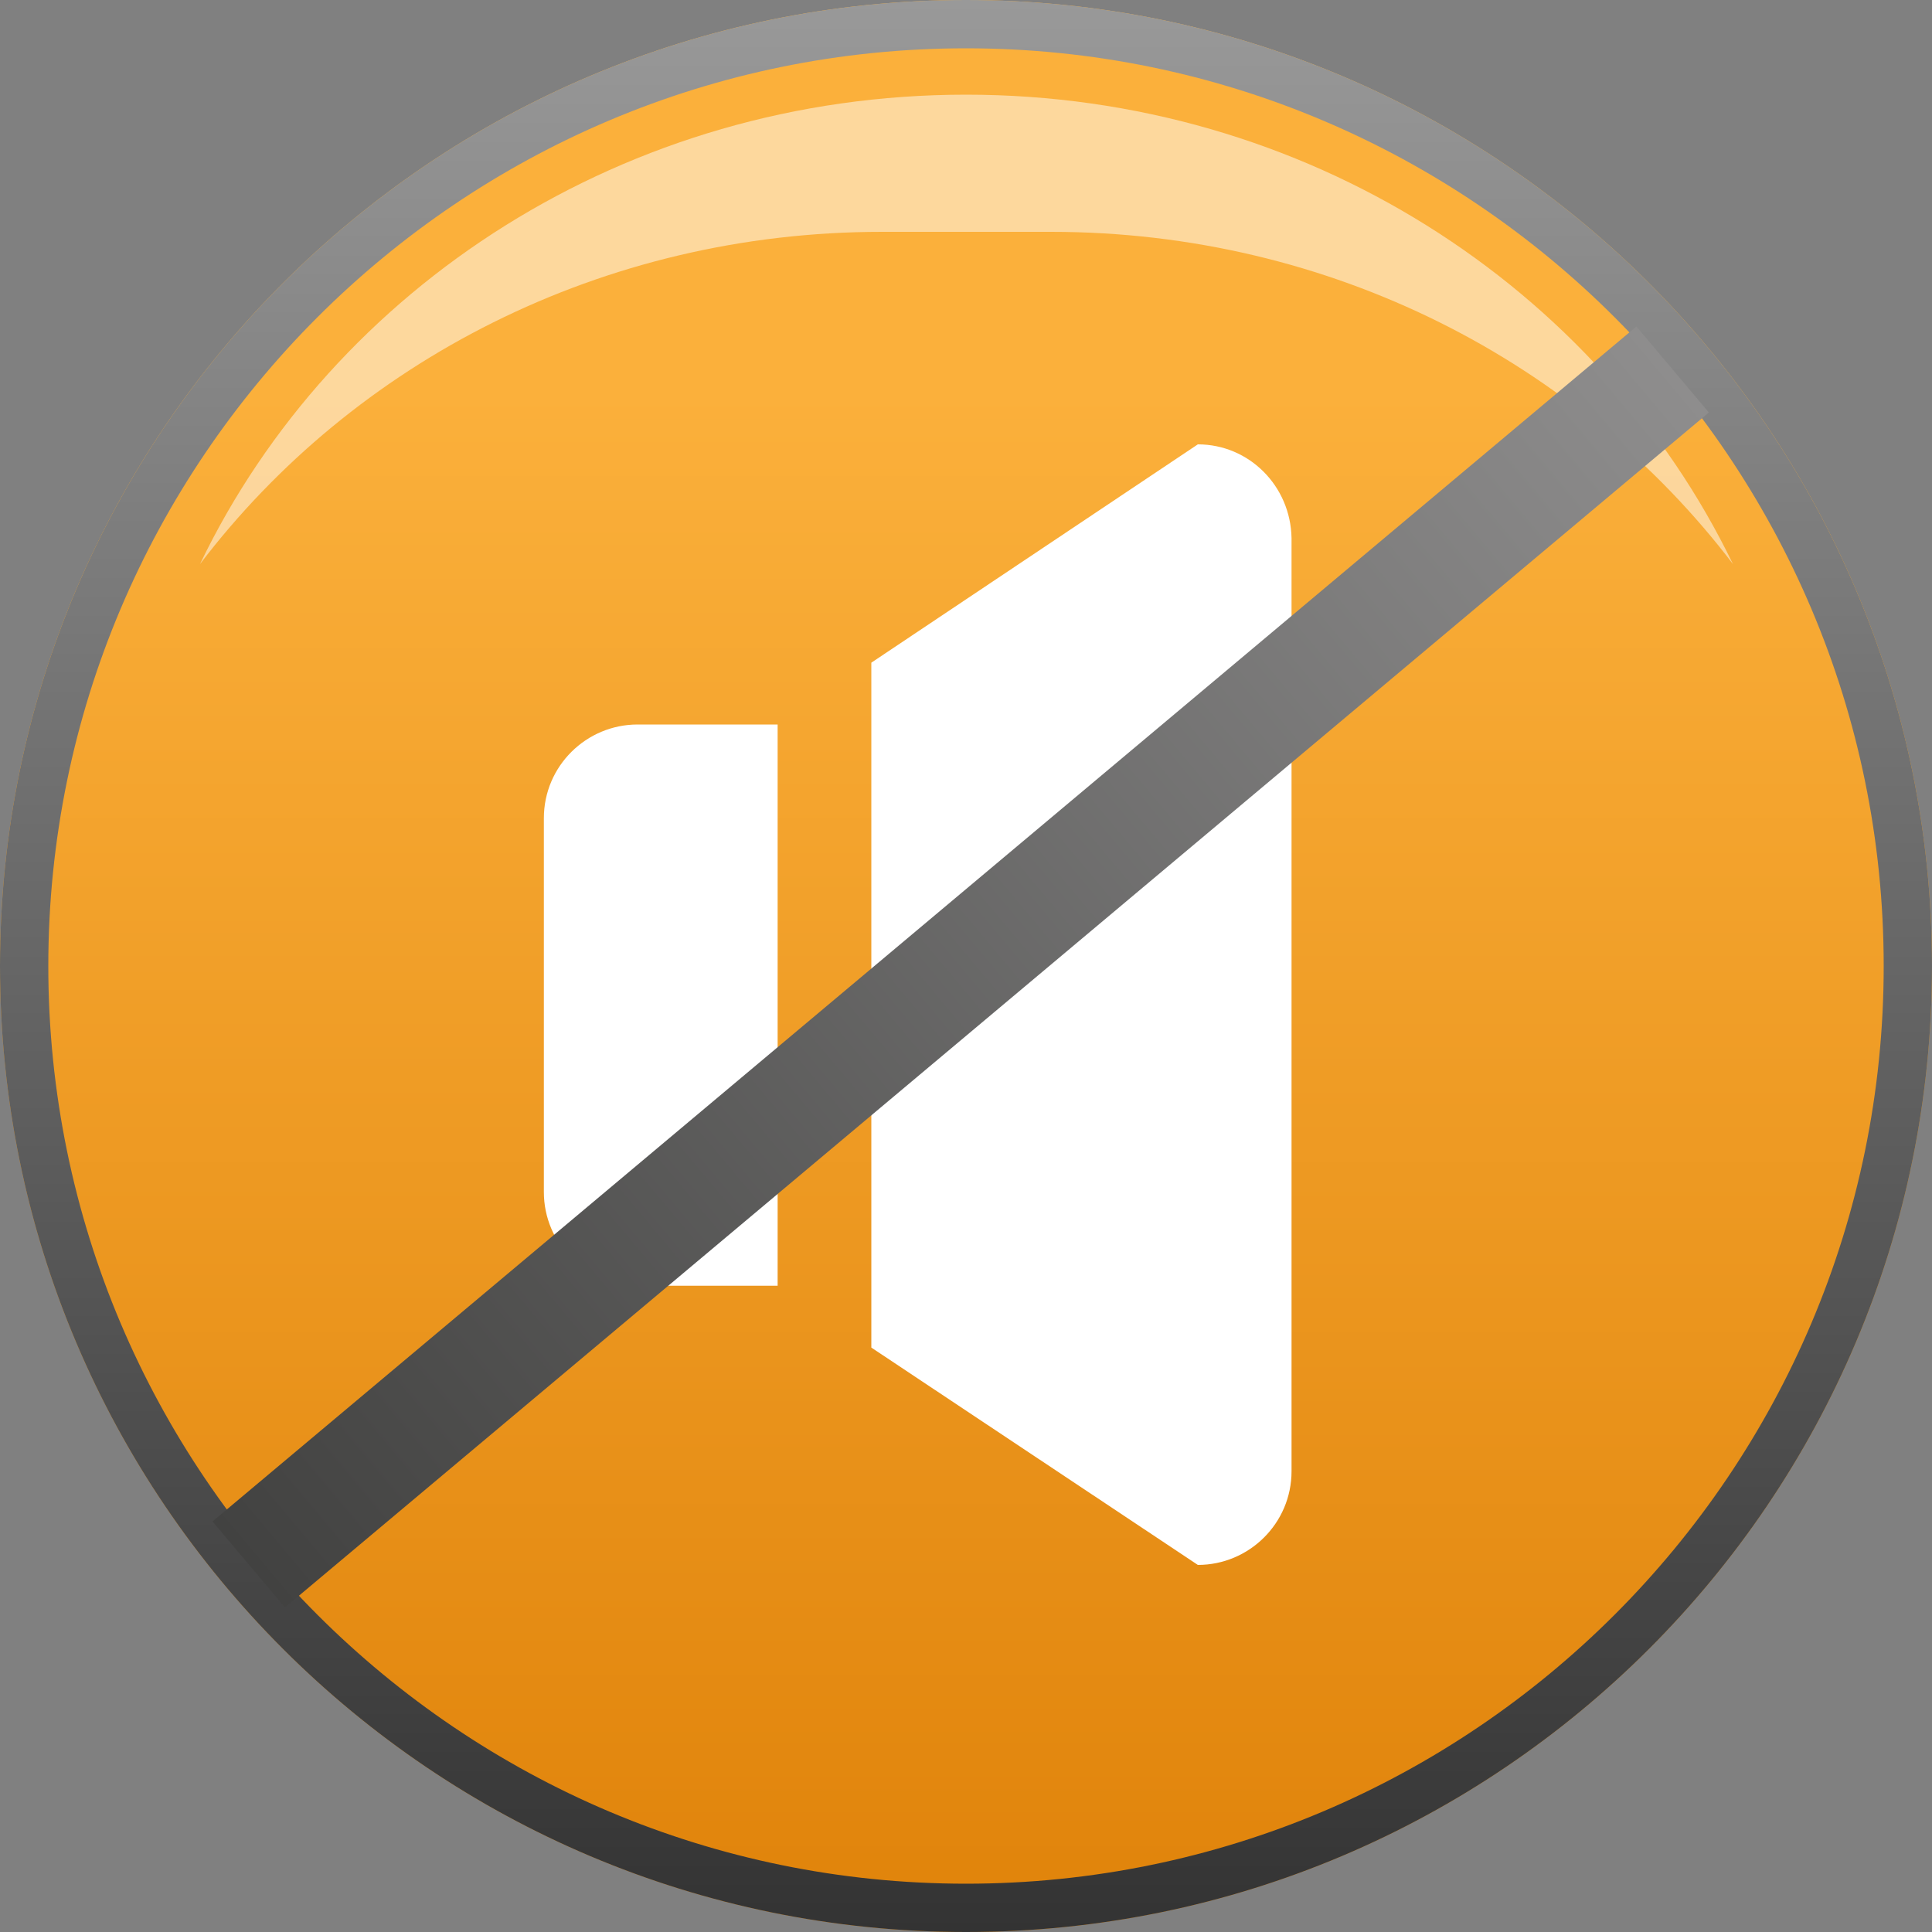 <?xml version="1.0" encoding="utf-8"?>
<!-- Generator: Adobe Illustrator 27.6.1, SVG Export Plug-In . SVG Version: 6.00 Build 0)  -->
<svg version="1.1" xmlns="http://www.w3.org/2000/svg" xmlns:xlink="http://www.w3.org/1999/xlink" x="0px" y="0px"
	 viewBox="0 0 200 200" style="enable-background:new 0 0 200 200;" xml:space="preserve">
<rect x="0" y="0" width="200" height="200" fill="#808080" stroke="none"/>
<style type="text/css">
	.st0{fill:url(#SVGID_1_);}
	.st1{fill:url(#SVGID_00000166665980879554305810000004525917012179827889_);}
	.st2{opacity:0.5;}
	.st3{fill:#FFFFFF;}
	.st4{fill:url(#SVGID_00000152263383808480915740000001675851019975436211_);}
</style>
<g id="Ebene_2_00000105419968286139868820000009020160028753343130_">
	<g id="Ebene_1-2">
		<g>
			<g>
				
					<linearGradient id="SVGID_1_" gradientUnits="userSpaceOnUse" x1="100" y1="2" x2="100" y2="161.59" gradientTransform="matrix(1 0 0 -1 0 202)">
					<stop  offset="0" style="stop-color:#E0830A"/>
					<stop  offset="1" style="stop-color:#FBB03B"/>
				</linearGradient>
				<path class="st0" d="M100,0L100,0c55.2,0,100,44.8,100,100l0,0c0,55.2-44.8,100-100,100l0,0C44.8,200,0,155.2,0,100l0,0
					C0,44.8,44.8,0,100,0z"/>
				
					<linearGradient id="SVGID_00000037683282994546247760000018098013512750455947_" gradientUnits="userSpaceOnUse" x1="100" y1="2" x2="100" y2="202" gradientTransform="matrix(1 0 0 -1 0 202)">
					<stop  offset="0" style="stop-color:#333333"/>
					<stop  offset="1" style="stop-color:#999999"/>
				</linearGradient>
				<path style="fill:url(#SVGID_00000037683282994546247760000018098013512750455947_);" d="M100,5c52.4,0,95,42.6,95,95
					s-42.6,95-95,95S5,152.4,5,100S47.6,5,100,5 M100,0L100,0C44.8,0,0,44.8,0,100l0,0c0,55.2,44.8,100,100,100l0,0
					c55.2,0,100-44.8,100-100l0,0C200,44.8,155.2,0,100,0L100,0z"/>
			</g>
			<g class="st2">
				<path class="st3" d="M91.3,24h17.5c29,0,54.7,13.5,70.6,34.4C165.5,29.7,135.2,9.8,100,9.8l0,0c-35.2,0-65.5,19.9-79.3,48.6
					C36.6,37.5,62.3,24,91.3,24L91.3,24z"/>
			</g>
			<g id="_2">
				<path class="st3" d="M56.3,84.7v38.7c0,5.3,4.3,9.7,9.7,9.7h14.5V75H66C60.7,75,56.3,79.3,56.3,84.7L56.3,84.7z M124,46
					L90.2,68.6v70.9L124,162c5.3,0,9.7-4.3,9.7-9.7V55.7C133.6,50.3,129.3,46,124,46z"/>
			</g>
		</g>
	</g>
</g>
<g id="Ebene_3">
	
		<linearGradient id="SVGID_00000152246447839050464820000005570118323265346481_" gradientUnits="userSpaceOnUse" x1="19.355" y1="134.637" x2="180.519" y2="134.637" gradientTransform="matrix(-0.915 0.768 -0.441 -0.526 250.316 94.201)">
		<stop  offset="0" style="stop-color:#8E8D8D"/>
		<stop  offset="1" style="stop-color:#424241"/>
	</linearGradient>
	<polygon style="fill:url(#SVGID_00000152246447839050464820000005570118323265346481_);" points="22,157.5 169.4,33.8 176.9,42.7 
		29.5,166.4 	"/>
</g>
</svg>
